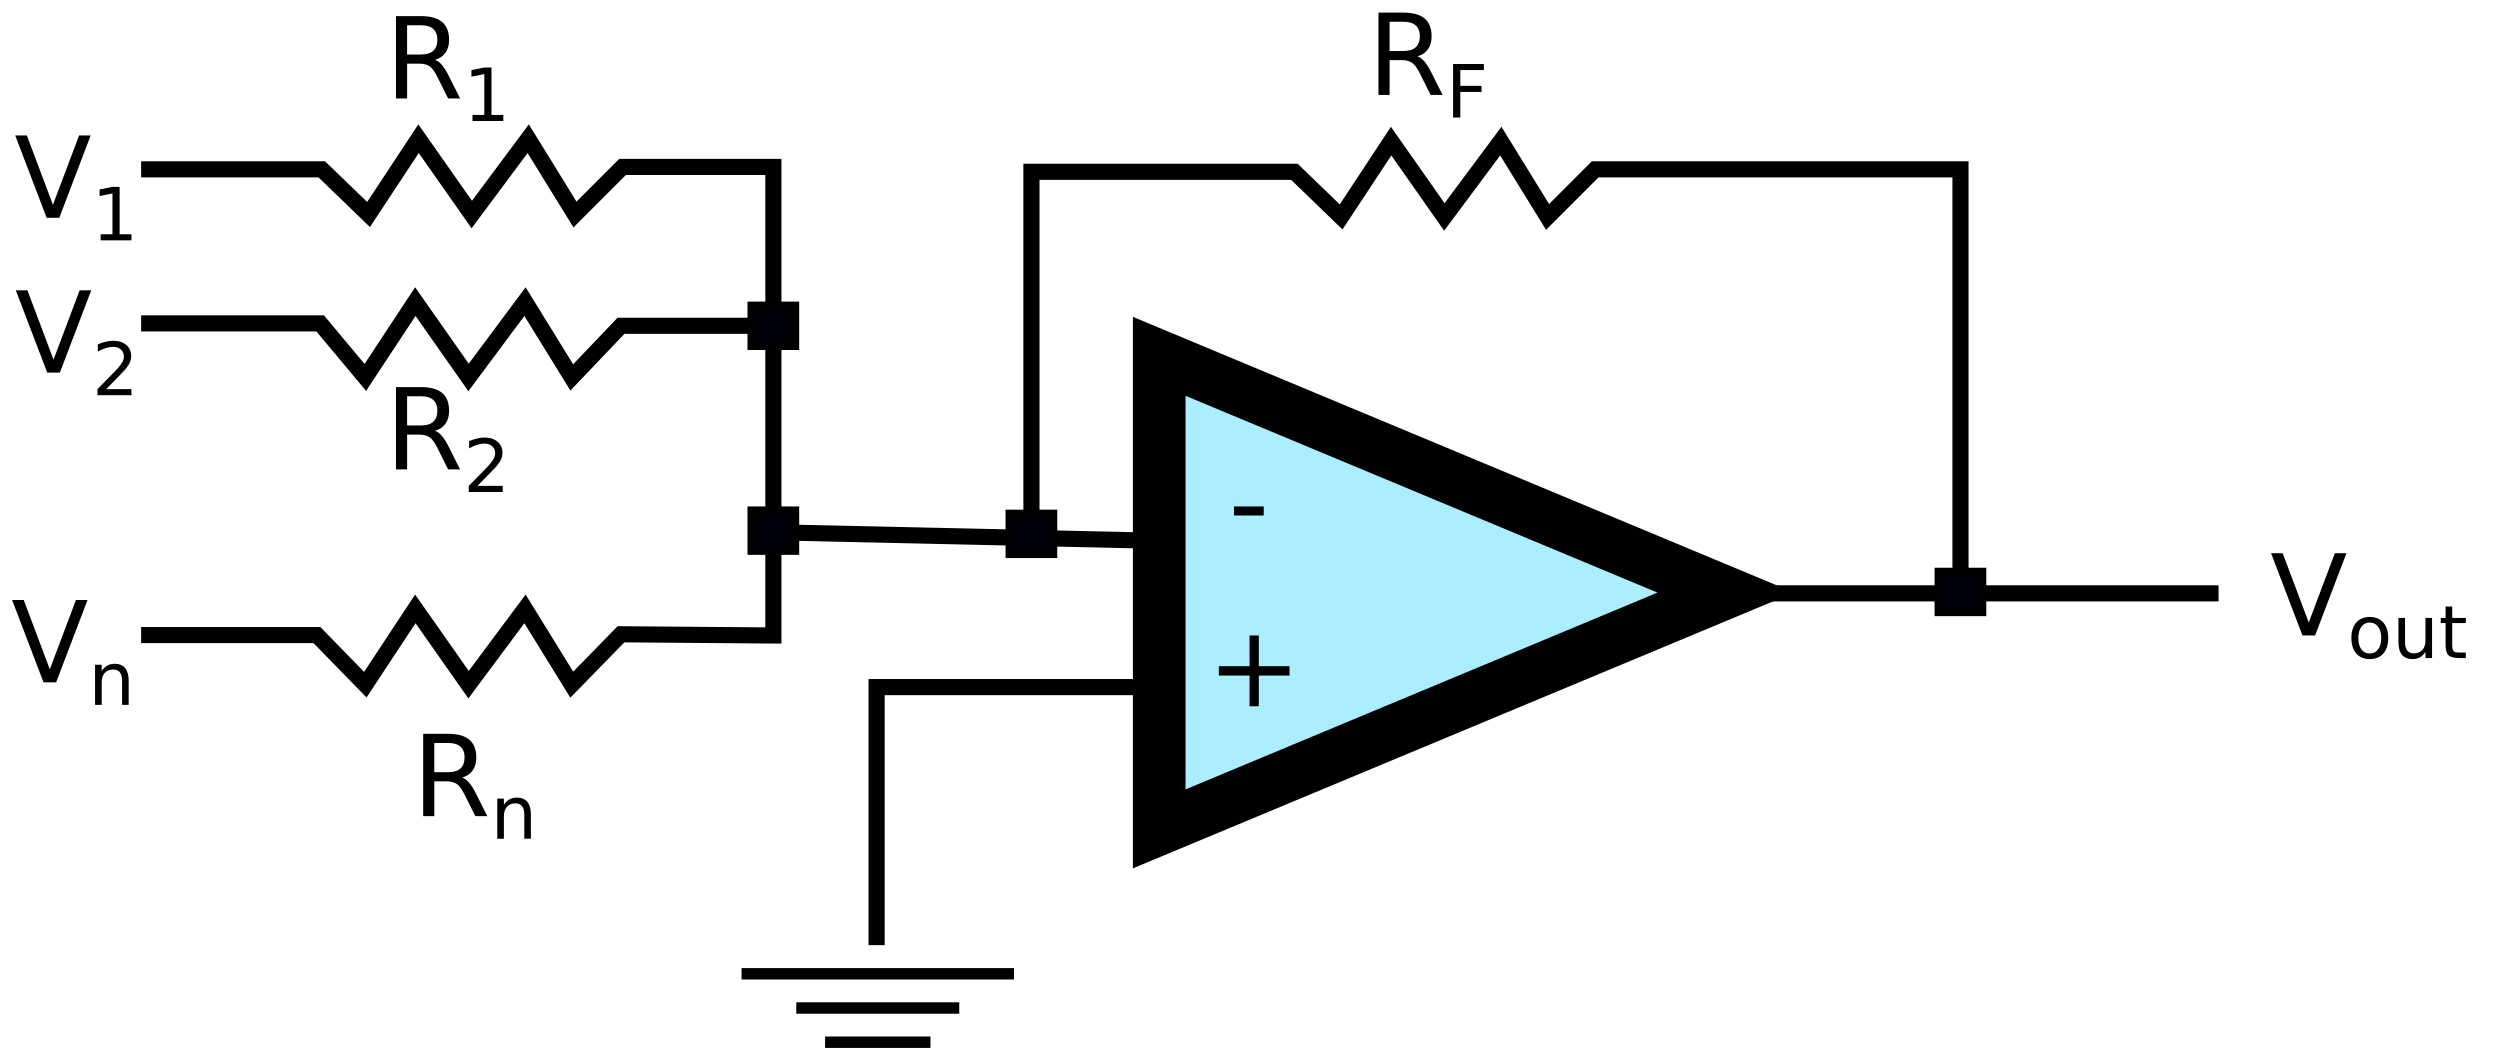 <?xml version="1.0" encoding="UTF-8" standalone="no"?>
<!-- Created with Inkscape (http://www.inkscape.org/) -->

<svg
   xmlns:dc="http://purl.org/dc/elements/1.1/"
   xmlns:cc="http://creativecommons.org/ns#"
   xmlns:rdf="http://www.w3.org/1999/02/22-rdf-syntax-ns#"
   xmlns:svg="http://www.w3.org/2000/svg"
   xmlns="http://www.w3.org/2000/svg"
   xmlns:sodipodi="http://sodipodi.sourceforge.net/DTD/sodipodi-0.dtd"
   xmlns:inkscape="http://www.inkscape.org/namespaces/inkscape"
   version="1.1"
   width="310"
   height="130"
   id="svg4880"
   inkscape:version="0.48.4 r9939"
   sodipodi:docname="summing op amp.svg">
  <sodipodi:namedview
     pagecolor="#ffffff"
     bordercolor="#666666"
     borderopacity="1"
     objecttolerance="10"
     gridtolerance="10"
     guidetolerance="10"
     inkscape:pageopacity="0"
     inkscape:pageshadow="2"
     inkscape:window-width="1366"
     inkscape:window-height="721"
     id="namedview5059"
     showgrid="false"
     inkscape:zoom="1.9580645"
     inkscape:cx="114.36111"
     inkscape:cy="75.551961"
     inkscape:window-x="-2"
     inkscape:window-y="-3"
     inkscape:window-maximized="1"
     inkscape:current-layer="layer1" />
  <defs
     id="defs4882" />
  <g
     transform="translate(-256.441,-398.094)"
     id="layer1">
    <g
       transform="matrix(1.333,0,0,1.333,-481.792,-458.29)"
       id="g4645">
      <g
         id="g4641">
        <path
           d="m 662.4,697.912 c 0,-19.769 0.027,-20.875 0.507,-20.697 2.505,0.93 49.589,20.621 49.594,20.741 0.007,0.163 -49.498,20.849 -49.884,20.844 C 662.498,718.799 662.4,709.399 662.4,697.912 z"
           id="path4586"
           style="fill:#aaeeff;fill-opacity:1;fill-rule:evenodd;stroke:none" />
        <path
           d="m 661.647,719.553 0,-43.956 52.706,21.978 z"
           id="path4560"
           style="fill:none;stroke:#000000;stroke-width:4.894;stroke-miterlimit:4;stroke-dasharray:none" />
      </g>
    </g>
    <path
       d="m 472.783,471.669 58.758,0"
       id="path4592"
       style="fill:none;stroke:#000000;stroke-width:2;stroke-linecap:butt;stroke-linejoin:miter;stroke-opacity:1" />
    <path
       d="m 384.341,464.094 0,-44.7 25.45,0 7.15,0 5.8,5.6 6.2,-9.4 6.6,9.4 7,-9.4 5.8,9.4 5.9,-5.9 10.1,0 35.2,0 0,51.4"
       id="path4650"
       style="fill:none;stroke:#000000;stroke-width:2;stroke-linecap:butt;stroke-linejoin:miter;stroke-opacity:1" />
    <path
       d="m 365.141,515.294 0,-32 32,0"
       id="path4654"
       style="fill:none;stroke:#000000;stroke-width:2;stroke-linecap:butt;stroke-linejoin:miter;stroke-opacity:1" />
    <path
       d="m 273.941,476.844 21.8,0 6,6.15 6.2,-9.4 6.6,9.4 7,-9.4 5.8,9.4 6.1,-6.25 18.9,0.15 0,-12.8"
       id="path4673"
       style="fill:none;stroke:#000000;stroke-width:2;stroke-linecap:butt;stroke-linejoin:miter;stroke-opacity:1" />
    <path
       d="m 273.941,438.194 22.2,0 5.6,6.7 6.2,-9.4 6.6,9.4 7,-9.4 5.8,9.4 6.1,-6.4 18.9,0"
       id="path4675"
       style="fill:none;stroke:#000000;stroke-width:2;stroke-linecap:butt;stroke-linejoin:miter;stroke-opacity:1" />
    <path
       d="m 273.941,419.094 22.4,0 5.8,5.6 6.2,-9.4 6.6,9.4 7,-9.4 5.8,9.4 5.9,-5.9 18.7,0 0,45.3 45,1"
       id="path4677"
       style="fill:none;stroke:#000000;stroke-width:2;stroke-linecap:butt;stroke-linejoin:miter;stroke-opacity:1" />
    <rect
       width="5.412"
       height="5"
       x="349.629"
       y="461.394"
       id="rect4679"
       style="fill:#00000c;fill-opacity:1;fill-rule:evenodd;stroke:#000000;stroke-width:1;stroke-linejoin:miter;stroke-miterlimit:4;stroke-opacity:1;stroke-dasharray:none;stroke-dashoffset:0" />
    <rect
       width="5.412"
       height="5"
       x="349.629"
       y="435.994"
       id="rect4699"
       style="fill:#00000c;fill-opacity:1;fill-rule:evenodd;stroke:#000000;stroke-width:1;stroke-linejoin:miter;stroke-miterlimit:4;stroke-opacity:1;stroke-dasharray:none;stroke-dashoffset:0" />
    <rect
       width="5.412"
       height="5"
       x="381.629"
       y="461.794"
       id="rect4679-0"
       style="fill:#00000c;fill-opacity:1;fill-rule:evenodd;stroke:#000000;stroke-width:1;stroke-linejoin:miter;stroke-miterlimit:4;stroke-opacity:1;stroke-dasharray:none;stroke-dashoffset:0" />
    <rect
       width="5.412"
       height="5"
       x="496.829"
       y="468.994"
       id="rect4679-1"
       style="fill:#00000c;fill-opacity:1;fill-rule:evenodd;stroke:#000000;stroke-width:1;stroke-linejoin:miter;stroke-miterlimit:4;stroke-opacity:1;stroke-dasharray:none;stroke-dashoffset:0" />
    <g
       style="font-size:14px;font-style:normal;font-variant:normal;font-weight:normal;font-stretch:normal;line-height:125%;letter-spacing:0px;word-spacing:0px;fill:#000000;fill-opacity:1;stroke:none;font-family:Sans;-inkscape-font-specification:snap"
       id="text4717">
      <path
         d="m 262.227,425.1 -3.896,-10.206 1.442,0 3.233,8.593 3.24,-8.593 1.436,0 -3.89,10.206 -1.565,0"
         style=""
         id="path5067" />
      <path
         d="m 268.92,427.144 1.466,0 0,-5.061 -1.595,0.32 0,-0.818 1.586,-0.32 0.898,0 0,5.879 1.466,0 0,0.755 -3.821,0 0,-0.755"
         style="font-size:65.001%;baseline-shift:sub"
         id="path5069" />
    </g>
    <g
       style="font-size:14px;font-style:normal;font-variant:normal;font-weight:normal;font-stretch:normal;line-height:125%;letter-spacing:0px;word-spacing:0px;fill:#000000;fill-opacity:1;stroke:none;font-family:Sans;-inkscape-font-specification:snap"
       id="text4721">
      <path
         d="m 541.947,476.894 -3.896,-10.206 1.442,0 3.233,8.593 3.24,-8.593 1.436,0 -3.89,10.206 -1.565,0"
         style=""
         id="path5097" />
      <path
         d="m 550.298,475.29 c -0.438,0 -0.785,0.172 -1.04,0.515 -0.255,0.341 -0.382,0.809 -0.382,1.404 0,0.595 0.126,1.065 0.378,1.409 0.255,0.341 0.603,0.511 1.044,0.511 0.435,0 0.781,-0.172 1.035,-0.515 0.255,-0.344 0.382,-0.812 0.382,-1.404 0,-0.59 -0.127,-1.056 -0.382,-1.4 -0.255,-0.347 -0.6,-0.52 -1.035,-0.52 m 0,-0.693 c 0.711,1e-5 1.269,0.231 1.675,0.693 0.406,0.462 0.609,1.102 0.609,1.92 0,0.815 -0.203,1.454 -0.609,1.92 -0.406,0.462 -0.964,0.693 -1.675,0.693 -0.714,0 -1.274,-0.231 -1.68,-0.693 -0.403,-0.465 -0.604,-1.105 -0.604,-1.92 0,-0.818 0.201,-1.457 0.604,-1.92 0.406,-0.462 0.966,-0.693 1.68,-0.693"
         style="font-size:65.001%;baseline-shift:sub"
         id="path5099" />
      <path
         d="m 553.848,477.73 0,-3.013 0.818,0 0,2.982 c -1e-5,0.471 0.092,0.825 0.275,1.062 0.184,0.234 0.459,0.351 0.826,0.351 0.441,0 0.789,-0.141 1.044,-0.422 0.258,-0.281 0.387,-0.665 0.387,-1.151 l 0,-2.822 0.818,0 0,4.977 -0.818,0 0,-0.764 c -0.198,0.302 -0.43,0.527 -0.693,0.675 -0.261,0.145 -0.564,0.218 -0.911,0.218 -0.572,0 -1.006,-0.178 -1.302,-0.533 -0.296,-0.355 -0.444,-0.875 -0.444,-1.56 m 2.057,-3.133 0,0"
         style="font-size:65.001%;baseline-shift:sub"
         id="path5101" />
      <path
         d="m 560.517,473.304 0,1.413 1.684,0 0,0.635 -1.684,0 0,2.702 c 0,0.406 0.055,0.667 0.164,0.782 0.113,0.116 0.339,0.173 0.68,0.173 l 0.84,0 0,0.684 -0.84,0 c -0.631,0 -1.066,-0.117 -1.306,-0.351 -0.24,-0.237 -0.36,-0.667 -0.36,-1.289 l 0,-2.702 -0.6,0 0,-0.635 0.6,0 0,-1.413 0.822,0"
         style="font-size:65.001%;baseline-shift:sub"
         id="path5103" />
    </g>
    <g
       style="font-size:14px;font-style:normal;font-variant:normal;font-weight:normal;font-stretch:normal;line-height:125%;letter-spacing:0px;word-spacing:0px;fill:#000000;fill-opacity:1;stroke:none;font-family:Sans;-inkscape-font-specification:snap"
       id="text4727">
      <path
         d="m 261.838,482.7 -3.896,-10.206 1.442,0 3.233,8.593 3.24,-8.593 1.436,0 -3.89,10.206 -1.565,0"
         style=""
         id="path5077" />
      <path
         d="m 272.397,482.496 0,3.004 -0.818,0 0,-2.977 c -1e-5,-0.471 -0.092,-0.824 -0.275,-1.058 -0.184,-0.234 -0.459,-0.351 -0.826,-0.351 -0.441,1e-5 -0.789,0.141 -1.044,0.422 -0.255,0.281 -0.382,0.665 -0.382,1.151 l 0,2.813 -0.822,0 0,-4.977 0.822,0 0,0.773 c 0.196,-0.299 0.425,-0.523 0.689,-0.671 0.267,-0.148 0.573,-0.222 0.92,-0.222 0.572,10e-6 1.004,0.178 1.297,0.533 0.293,0.353 0.44,0.872 0.44,1.56"
         style="font-size:65.001%;baseline-shift:sub"
         id="path5079" />
    </g>
    <g
       style="font-size:14px;font-style:normal;font-variant:normal;font-weight:normal;font-stretch:normal;line-height:125%;letter-spacing:0px;word-spacing:0px;fill:#000000;fill-opacity:1;stroke:none;font-family:Sans;-inkscape-font-specification:snap"
       id="text4733">
      <path
         d="m 262.298,444.3 -3.896,-10.206 1.442,0 3.233,8.593 3.24,-8.593 1.436,0 -3.89,10.206 -1.565,0"
         style=""
         id="path5072" />
      <path
         d="m 269.609,446.344 3.133,0 0,0.755 -4.212,0 0,-0.755 c 0.341,-0.353 0.804,-0.825 1.391,-1.417 0.589,-0.595 0.96,-0.979 1.111,-1.151 0.287,-0.323 0.487,-0.595 0.6,-0.818 0.116,-0.225 0.173,-0.446 0.173,-0.662 0,-0.353 -0.124,-0.64 -0.373,-0.862 -0.246,-0.222 -0.567,-0.333 -0.964,-0.333 -0.281,0 -0.579,0.049 -0.893,0.147 -0.311,0.098 -0.644,0.246 -1,0.444 l 0,-0.906 c 0.361,-0.145 0.699,-0.255 1.013,-0.329 0.314,-0.074 0.601,-0.111 0.862,-0.111 0.687,1e-5 1.235,0.172 1.644,0.515 0.409,0.344 0.613,0.803 0.613,1.377 -10e-6,0.273 -0.052,0.532 -0.156,0.778 -0.101,0.243 -0.286,0.53 -0.555,0.862 -0.074,0.086 -0.31,0.335 -0.707,0.747 -0.397,0.409 -0.957,0.982 -1.68,1.72"
         style="font-size:65.001%;baseline-shift:sub"
         id="path5074" />
    </g>
    <g
       transform="matrix(0.707,0,0,0.707,609.122,208.472)"
       id="g4742">
      <g
         id="g4744">
        <path
           d="m -321,439 -47.779,0"
           id="path4746"
           style="fill:none;stroke:#000000;stroke-width:2;stroke-linecap:butt;stroke-linejoin:miter;stroke-opacity:1" />
        <path
           d="m -330.598,445 -28.582,0"
           id="path4748"
           style="fill:none;stroke:#000000;stroke-width:2;stroke-linecap:butt;stroke-linejoin:miter;stroke-opacity:1" />
        <path
           d="m -335.647,451 -18.485,0"
           id="path4750"
           style="fill:none;stroke:#000000;stroke-width:2;stroke-linecap:butt;stroke-linejoin:miter;stroke-opacity:1" />
      </g>
    </g>
    <g
       style="font-size:14px;font-style:normal;font-variant:normal;font-weight:normal;font-stretch:normal;line-height:125%;letter-spacing:0px;word-spacing:0px;fill:#000000;fill-opacity:1;stroke:none;font-family:Sans;-inkscape-font-specification:snap"
       id="text4782">
      <path
         d="m 313.755,494.509 c 0.296,0.1 0.583,0.314 0.861,0.643 0.283,0.328 0.565,0.779 0.848,1.354 l 1.401,2.789 -1.483,0 -1.306,-2.618 c -0.337,-0.684 -0.665,-1.137 -0.984,-1.36 -0.314,-0.223 -0.745,-0.335 -1.292,-0.335 l -1.504,0 0,4.313 -1.381,0 0,-10.206 3.117,0 c 1.167,1e-5 2.037,0.244 2.611,0.731 0.574,0.488 0.861,1.224 0.861,2.208 -1e-5,0.643 -0.15,1.176 -0.451,1.6 -0.296,0.424 -0.729,0.718 -1.299,0.882 m -3.459,-4.286 0,3.623 1.736,0 c 0.665,10e-6 1.167,-0.153 1.504,-0.458 0.342,-0.31 0.513,-0.763 0.513,-1.36 0,-0.597 -0.171,-1.046 -0.513,-1.347 -0.337,-0.305 -0.839,-0.458 -1.504,-0.458 l -1.736,0"
         style=""
         id="path5087" />
      <path
         d="m 322.27,499.09 0,3.004 -0.818,0 0,-2.977 c 0,-0.471 -0.092,-0.824 -0.275,-1.058 -0.184,-0.234 -0.459,-0.351 -0.826,-0.351 -0.441,0 -0.789,0.141 -1.044,0.422 -0.255,0.281 -0.382,0.665 -0.382,1.151 l 0,2.813 -0.822,0 0,-4.977 0.822,0 0,0.773 c 0.196,-0.299 0.425,-0.523 0.689,-0.671 0.267,-0.148 0.573,-0.222 0.92,-0.222 0.572,0 1.004,0.178 1.297,0.533 0.293,0.353 0.44,0.872 0.44,1.56"
         style="font-size:65.001%;baseline-shift:sub"
         id="path5089" />
    </g>
    <g
       style="font-size:14px;font-style:normal;font-variant:normal;font-weight:normal;font-stretch:normal;line-height:125%;letter-spacing:0px;word-spacing:0px;fill:#000000;fill-opacity:1;stroke:none;font-family:Sans;-inkscape-font-specification:snap"
       id="text4790">
      <path
         d="m 310.381,405.515 c 0.296,0.1 0.583,0.314 0.861,0.643 0.283,0.328 0.565,0.779 0.848,1.354 l 1.401,2.789 -1.483,0 -1.306,-2.618 c -0.337,-0.684 -0.665,-1.137 -0.984,-1.36 -0.314,-0.223 -0.745,-0.335 -1.292,-0.335 l -1.504,0 0,4.313 -1.381,0 0,-10.206 3.117,0 c 1.167,1e-5 2.037,0.244 2.611,0.731 0.574,0.488 0.861,1.224 0.861,2.208 0,0.643 -0.15,1.176 -0.451,1.6 -0.296,0.424 -0.729,0.718 -1.299,0.882 m -3.459,-4.286 0,3.623 1.736,0 c 0.665,1e-5 1.167,-0.153 1.504,-0.458 0.342,-0.31 0.513,-0.763 0.513,-1.36 -1e-5,-0.597 -0.171,-1.046 -0.513,-1.347 -0.337,-0.305 -0.839,-0.458 -1.504,-0.458 l -1.736,0"
         style=""
         id="path5062" />
      <path
         d="m 315.03,412.344 1.466,0 0,-5.061 -1.595,0.32 0,-0.818 1.586,-0.32 0.898,0 0,5.879 1.466,0 0,0.755 -3.821,0 0,-0.755"
         style="font-size:65.001%;baseline-shift:sub"
         id="path5064" />
    </g>
    <g
       style="font-size:14px;font-style:normal;font-variant:normal;font-weight:normal;font-stretch:normal;line-height:125%;letter-spacing:0px;word-spacing:0px;fill:#000000;fill-opacity:1;stroke:none;font-family:Sans;-inkscape-font-specification:snap"
       id="text4798">
      <path
         d="m 310.381,451.515 c 0.296,0.1 0.583,0.314 0.861,0.643 0.283,0.328 0.565,0.779 0.848,1.354 l 1.401,2.789 -1.483,0 -1.306,-2.618 c -0.337,-0.684 -0.665,-1.137 -0.984,-1.36 -0.314,-0.223 -0.745,-0.335 -1.292,-0.335 l -1.504,0 0,4.313 -1.381,0 0,-10.206 3.117,0 c 1.167,1e-5 2.037,0.244 2.611,0.731 0.574,0.488 0.861,1.224 0.861,2.208 0,0.643 -0.15,1.176 -0.451,1.6 -0.296,0.424 -0.729,0.718 -1.299,0.882 m -3.459,-4.286 0,3.623 1.736,0 c 0.665,1e-5 1.167,-0.153 1.504,-0.458 0.342,-0.31 0.513,-0.763 0.513,-1.36 -1e-5,-0.597 -0.171,-1.046 -0.513,-1.347 -0.337,-0.305 -0.839,-0.458 -1.504,-0.458 l -1.736,0"
         style=""
         id="path5082" />
      <path
         d="m 315.648,458.344 3.133,0 0,0.755 -4.212,0 0,-0.755 c 0.341,-0.353 0.804,-0.825 1.391,-1.417 0.589,-0.595 0.96,-0.979 1.111,-1.151 0.287,-0.323 0.487,-0.595 0.6,-0.818 0.116,-0.225 0.173,-0.446 0.173,-0.662 -10e-6,-0.353 -0.124,-0.64 -0.373,-0.862 -0.246,-0.222 -0.567,-0.333 -0.964,-0.333 -0.281,0 -0.579,0.049 -0.893,0.147 -0.311,0.098 -0.644,0.246 -1,0.444 l 0,-0.906 c 0.361,-0.145 0.699,-0.255 1.013,-0.329 0.314,-0.074 0.601,-0.111 0.862,-0.111 0.687,1e-5 1.235,0.172 1.644,0.515 0.409,0.344 0.613,0.803 0.613,1.377 0,0.273 -0.052,0.532 -0.156,0.778 -0.101,0.243 -0.286,0.53 -0.555,0.862 -0.074,0.086 -0.31,0.335 -0.707,0.747 -0.397,0.409 -0.957,0.982 -1.68,1.72"
         style="font-size:65.001%;baseline-shift:sub"
         id="path5084" />
    </g>
    <path
       d="m 409.457,460.894 3.685,0 0,1.121 -3.685,0 0,-1.121"
       id="path4811"
       style="font-size:14px;font-style:normal;font-variant:normal;font-weight:normal;font-stretch:normal;line-height:125%;letter-spacing:0px;word-spacing:0px;fill:#000000;fill-opacity:1;stroke:none;font-family:Sans;-inkscape-font-specification:snap" />
    <path
       d="m 412.534,476.894 0,3.808 3.808,0 0,1.162 -3.808,0 0,3.808 -1.148,0 0,-3.808 -3.808,0 0,-1.162 3.808,0 0,-3.808 1.148,0"
       id="path4813"
       style="font-size:14px;font-style:normal;font-variant:normal;font-weight:normal;font-stretch:normal;line-height:125%;letter-spacing:0px;word-spacing:0px;fill:#000000;fill-opacity:1;stroke:none;font-family:Sans;-inkscape-font-specification:snap" />
    <g
       style="font-size:16px;font-style:normal;font-variant:normal;font-weight:normal;font-stretch:normal;line-height:125%;letter-spacing:0px;word-spacing:0px;fill:#000000;fill-opacity:1;stroke:none;font-family:Sans;-inkscape-font-specification:Sans"
       id="text5105"
       transform="translate(33.196,-3.83)">
      <path
         d="m 399.014,408.91 c 0.296,0.1 0.583,0.314 0.861,0.643 0.283,0.328 0.565,0.779 0.848,1.354 l 1.401,2.789 -1.483,0 -1.306,-2.618 c -0.337,-0.684 -0.665,-1.137 -0.984,-1.36 -0.314,-0.223 -0.745,-0.335 -1.292,-0.335 l -1.504,0 0,4.313 -1.381,0 0,-10.206 3.117,0 c 1.167,1e-5 2.037,0.244 2.611,0.731 0.574,0.488 0.861,1.224 0.861,2.208 -10e-6,0.643 -0.15,1.176 -0.451,1.6 -0.296,0.424 -0.729,0.718 -1.299,0.882 m -3.459,-4.286 0,3.623 1.736,0 c 0.665,0 1.167,-0.153 1.504,-0.458 0.342,-0.31 0.513,-0.763 0.513,-1.36 -10e-6,-0.597 -0.171,-1.046 -0.513,-1.347 -0.337,-0.305 -0.839,-0.458 -1.504,-0.458 l -1.736,0"
         style="font-size:14px"
         id="path5114"
         inkscape:connector-curvature="0" />
      <path
         d="m 403.428,409.861 3.812,0 0,0.755 -2.915,0 0,1.955 2.631,0 0,0.755 -2.631,0 0,3.168 -0.898,0 0,-6.634"
         style="font-size:65.001%;baseline-shift:sub"
         id="path5116"
         inkscape:connector-curvature="0" />
    </g>
  </g>
</svg>
